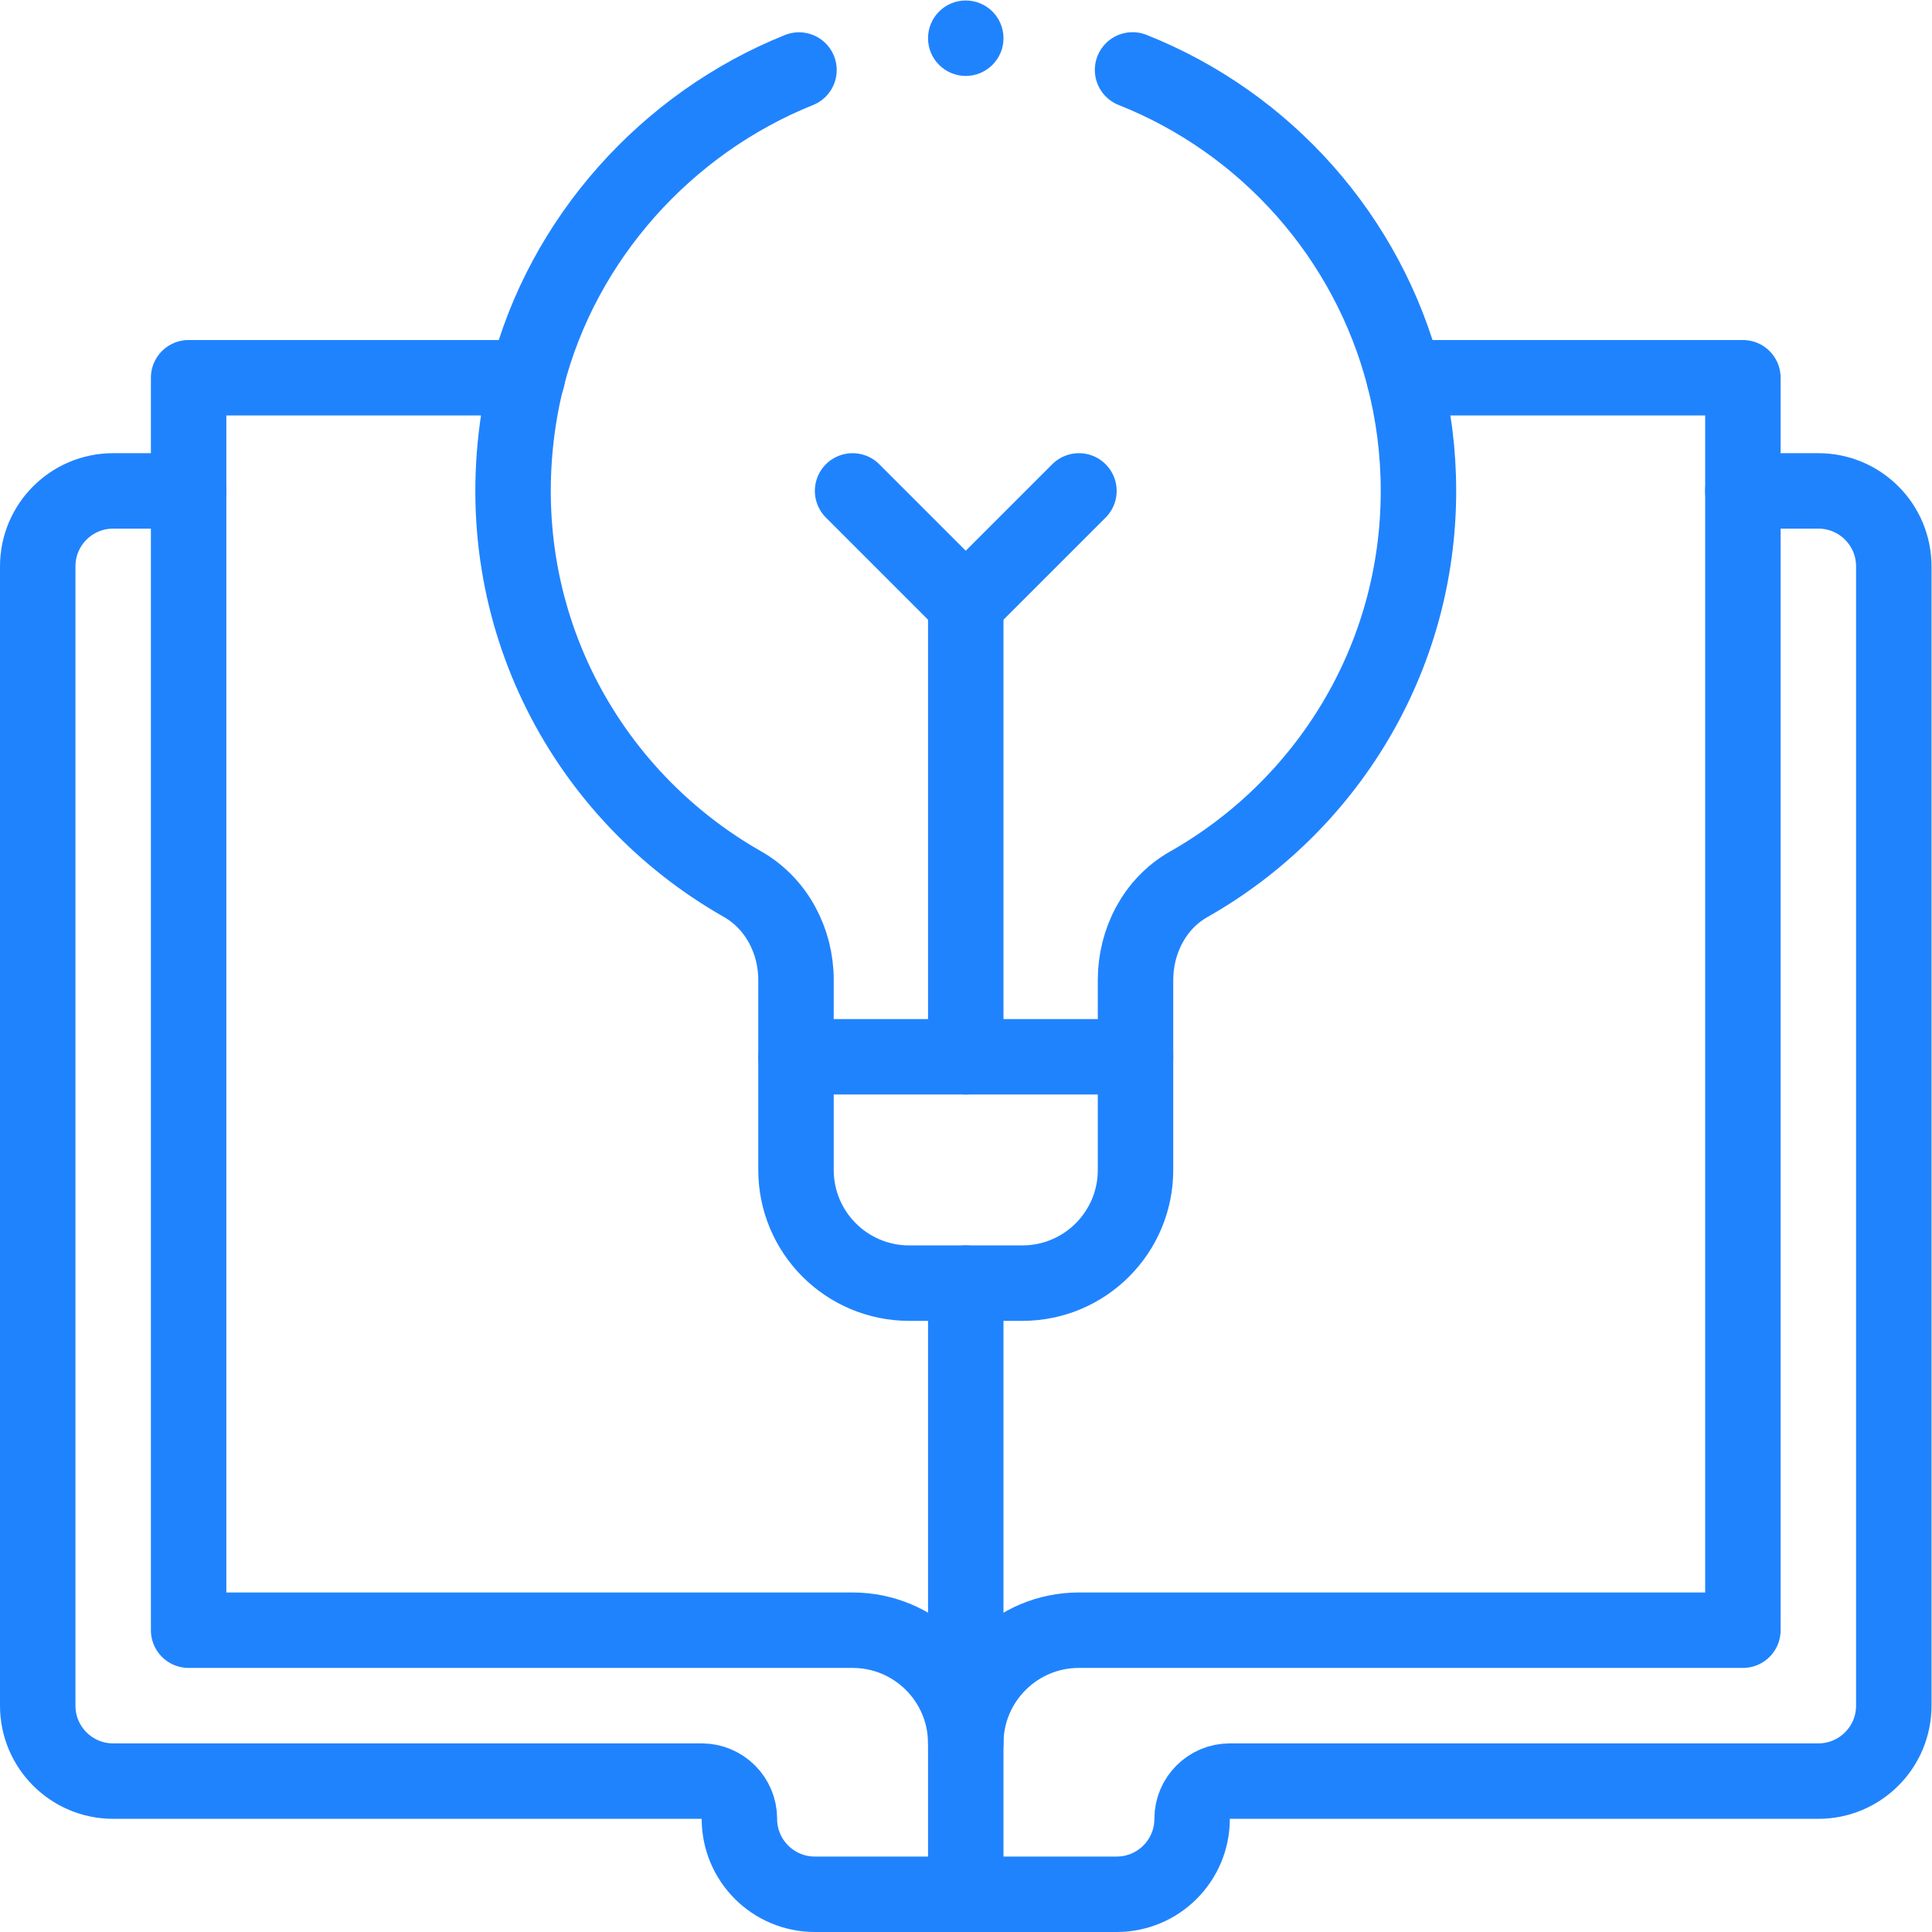 <?xml version="1.0" encoding="UTF-8"?>
<svg xmlns="http://www.w3.org/2000/svg" xmlns:svg="http://www.w3.org/2000/svg" version="1.1" id="svg858" xml:space="preserve" width="512" height="512" viewBox="0 0 682.667 682.667">
                <defs id="defs862">
                  <clipPath id="clipPath872">
                    <path d="M 0,512 H 512 V 0 H 0 Z" id="path870"></path>
                  </clipPath>
                </defs>
                <g id="g864" transform="matrix(1.333,0,0,-1.333,0,682.667)">
                  <g id="g866">
                    <g id="g868" clip-path="url(#clipPath872)">
                      <g id="g874" transform="translate(462,382)">
                        <path d="m 0,0 h 20 c 11.05,0 20,-8.95 20,-20 v -302 c 0,-11.05 -8.95,-20 -20,-20 h -156 c -5.52,0 -10,-4.48 -10,-10 0,-11.05 -8.95,-20 -20,-20 h -80 c -11.05,0 -20,8.95 -20,20 0,5.52 -4.48,10 -10,10 h -156 c -11.05,0 -20,8.95 -20,20 v 302 c 0,11.05 8.95,20 20,20 h 20" style="                             fill: none;                             stroke: #2083fe;                             stroke-width: 20;                             stroke-linecap: round;                             stroke-linejoin: round;                             stroke-miterlimit: 10;                             stroke-dasharray: none;                             stroke-opacity: 1;                           " id="path876"></path>
                      </g>
                      <g id="g878" transform="translate(139.78,412)">
                        <path d="m 0,0 h -89.78 v -332 h 176 c 16.57,0 30,-13.43 30,-30 0,16.57 13.429,30 30,30 h 176 V 0 h -89.781" style="                             fill: none;                             stroke: #2083fe;                             stroke-width: 20;                             stroke-linecap: round;                             stroke-linejoin: round;                             stroke-miterlimit: 10;                             stroke-dasharray: none;                             stroke-opacity: 1;                           " id="path880"></path>
                      </g>
                      <g id="g882" transform="translate(256,172)">
                        <path d="M 0,0 V -162" style="                             fill: none;                             stroke: #2083fe;                             stroke-width: 20;                             stroke-linecap: round;                             stroke-linejoin: round;                             stroke-miterlimit: 10;                             stroke-dasharray: none;                             stroke-opacity: 1;                           " id="path884"></path>
                      </g>
                      <g id="g886" transform="translate(301,232)">
                        <path d="M 0,0 H -90" style="                             fill: none;                             stroke: #2083fe;                             stroke-width: 20;                             stroke-linecap: round;                             stroke-linejoin: round;                             stroke-miterlimit: 10;                             stroke-dasharray: none;                             stroke-opacity: 1;                           " id="path888"></path>
                      </g>
                      <g id="g890" transform="translate(226,382)">
                        <path d="M 0,0 30,-30 60,0" style="                             fill: none;                             stroke: #2083fe;                             stroke-width: 20;                             stroke-linecap: round;                             stroke-linejoin: round;                             stroke-miterlimit: 10;                             stroke-dasharray: none;                             stroke-opacity: 1;                           " id="path892"></path>
                      </g>
                      <g id="g894" transform="translate(256,232)">
                        <path d="M 0,0 V 120" style="                             fill: none;                             stroke: #2083fe;                             stroke-width: 20;                             stroke-linecap: round;                             stroke-linejoin: round;                             stroke-miterlimit: 10;                             stroke-dasharray: none;                             stroke-opacity: 1;                           " id="path896"></path>
                      </g>
                      <g id="g898" transform="translate(266,502)">
                        <path d="m 0,0 c 0,-5.523 -4.478,-10 -10,-10 -5.522,0 -10,4.477 -10,10 0,5.523 4.478,10 10,10 C -4.478,10 0,5.523 0,0" style="                             fill: #2083fe;                             fill-opacity: 1;                             fill-rule: nonzero;                             stroke: none;                           " id="path900"></path>
                      </g>
                      <g id="g902" transform="translate(211.793,493.565)">
                        <path d="m 0,0 c -35.046,-14.069 -62.598,-44.603 -72.073,-81.565 -0.93,-3.59 -1.68,-7.25 -2.25,-10.96 -8.09,-52.54 17.98,-99.77 59.33,-123.261 9.01,-5.119 14.2,-15.029 14.2,-25.389 v -50.39 c 0,-16.57 13.43,-30 30,-30 h 30 c 16.57,0 30,13.43 30,30 v 50.37 c 0,10.31 5.1,20.25 14.07,25.33 36.36,20.599 60.93,59.53 60.93,104.3 0,10.359 -1.31,20.41 -3.78,30 -9.6,37.304 -36.691,67.588 -72.007,81.593" style="                             fill: none;                             stroke: #2083fe;                             stroke-width: 20;                             stroke-linecap: round;                             stroke-linejoin: round;                             stroke-miterlimit: 10;                             stroke-dasharray: none;                             stroke-opacity: 1;                           " id="path904"></path>
                      </g>
                    </g>
                  </g>
                </g>
              </svg>
